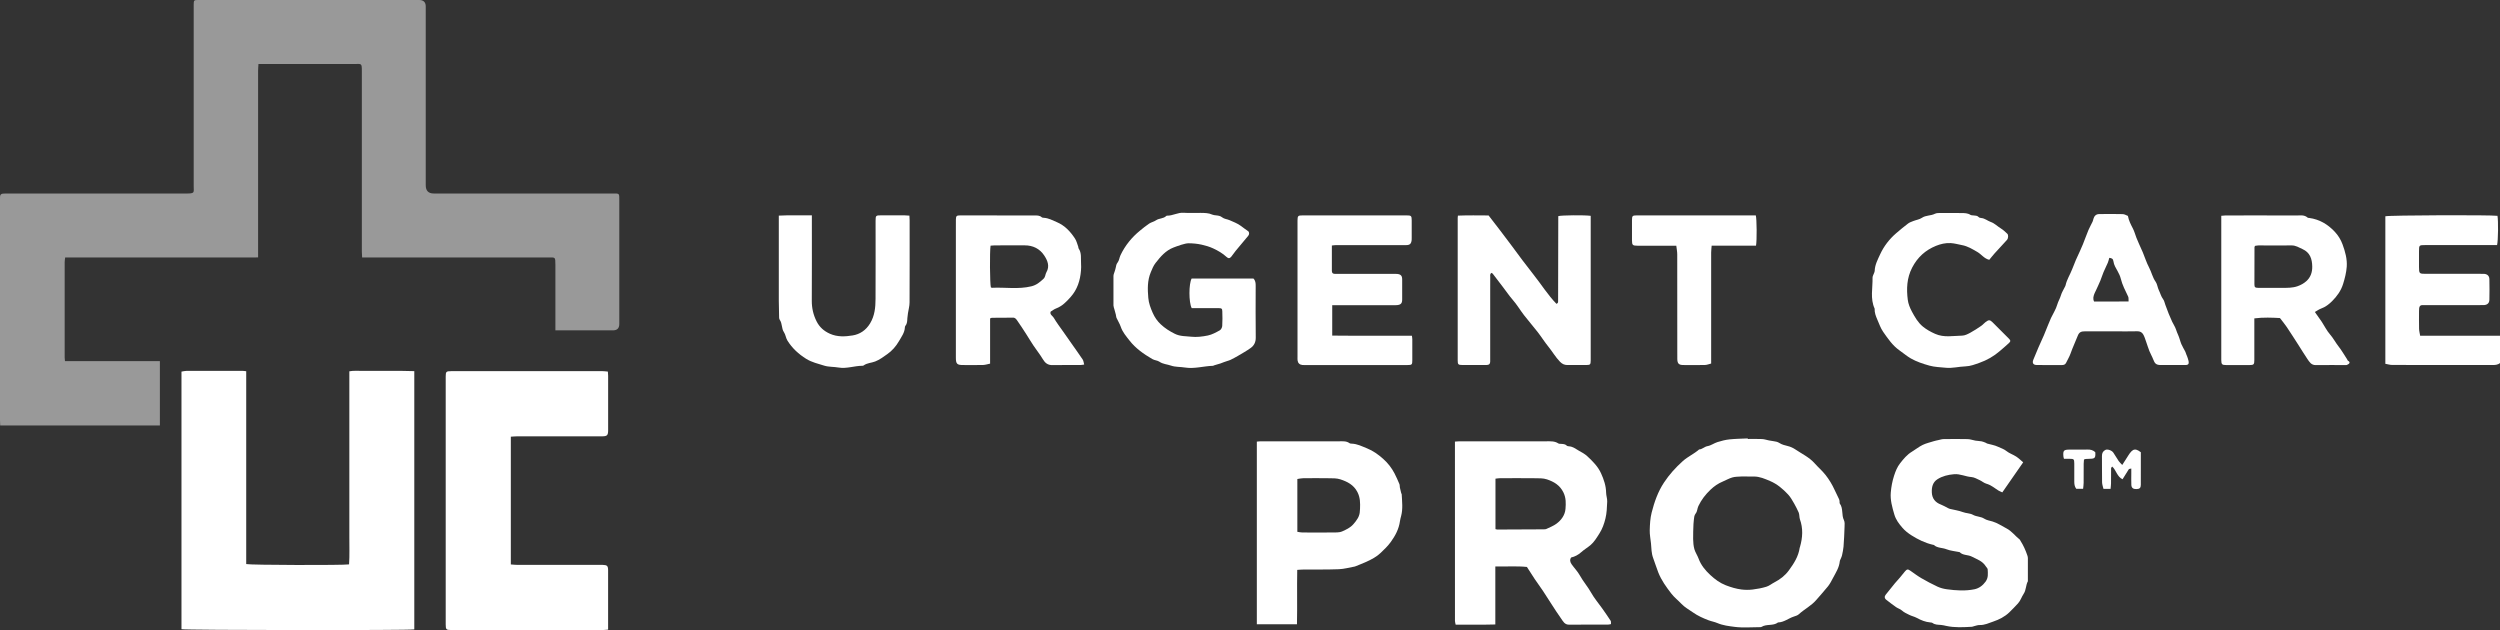 <svg xmlns="http://www.w3.org/2000/svg" id="Layer_2" viewBox="0 0 1039.24 261.93">
  <rect x="0" y="0" width="1039.24" height="261.93" fill="#333333" stroke="none"/>
  <defs fill="#ffffff">
    <style>
      .cls-1 {
        fill: #fff;
      }

      .cls-2 {
        fill: #ffffff;
      }

      .cls-3 {
        opacity: .5;
      }
    </style>
  </defs>
  <g id="Layer_1-2" data-name="Layer_1">
    <g>
      <g>
        <path class="cls-2" d="M172.22,261.64c-2.31.44-95.26.34-96.78-.09v-107.07c.69-.11,1.4-.31,2.1-.31,7.79-.02,15.57-.02,23.36,0,.42,0,.84.08,1.45.15v80.16c1.55.44,40.37.54,42.75.13.28-3.75.09-7.56.12-11.35.03-3.83,0-7.66,0-11.49v-57.42c1.88-.36,3.66-.14,5.42-.18,1.79-.04,3.58,0,5.38,0h5.38c1.79,0,3.58-.01,5.38,0,1.77.02,3.54.07,5.44.11v107.37Z" fill="#ffffff"/>
        <path class="cls-2" d="M252.81,261.73c-.88.07-1.54.17-2.2.17-21.01,0-42.02,0-63.02,0-2.1,0-2.31-.21-2.31-2.36,0-34.35,0-68.69,0-103.04,0-2,.22-2.21,2.26-2.21,21.01,0,42.02,0,63.02,0,.67,0,1.33.11,2.13.18.04.65.11,1.18.11,1.72,0,7.54,0,15.07,0,22.61,0,2.18-.4,2.58-2.6,2.58-11.74,0-23.48,0-35.22,0-.84,0-1.69.1-2.63.15v53.11c.97.06,1.88.18,2.78.18,11.31.01,22.61,0,33.92,0,.49,0,.99,0,1.48,0,1.88.05,2.26.41,2.26,2.33.01,6.42,0,12.85,0,19.27,0,1.71,0,3.42,0,5.28Z" fill="#ffffff"/>
        <path class="cls-2" d="M726.53,182.48c1.98,0,3.95-.06,5.93.03.96.04,1.91.38,2.87.57.66.13,1.33.25,2,.33.84.11,1.59.25,2.39.76.98.63,2.26.98,3.37,1.23,1.23.28,2.37.84,3.24,1.43,2.71,1.84,5.75,3.22,8.02,5.78,1.44,1.63,3.13,3.06,4.49,4.79,1.53,1.93,2.79,4.03,3.81,6.27.59,1.3,1.25,2.56,1.85,3.86.13.27.16.59.2.89.05.3-.05.7.1.91,1.52,2.06.63,4.71,1.72,6.9.41.81.28,1.94.25,2.92-.09,2.7-.21,5.41-.42,8.1-.09,1.21-.39,2.41-.63,3.61-.08.41-.28.8-.43,1.19-.17.45-.47.9-.51,1.36-.25,2.53-1.61,4.61-2.76,6.77-.64,1.21-1.26,2.45-2.1,3.52-1.55,1.96-3.27,3.77-4.88,5.68-2.06,2.44-4.96,3.84-7.27,5.96-.54.5-1.36.73-2.09.97-2.22.72-4.09,2.39-6.56,2.44-2.03,1.56-4.76.53-6.86,1.85-.19.12-.48.11-.72.11-3.46,0-6.96.32-10.36-.11-2.43-.31-4.96-.6-7.32-1.61-1.14-.49-2.43-.69-3.63-1.15-2.29-.87-4.51-1.87-6.5-3.28-1.63-1.15-3.41-2.09-4.8-3.58-1.35-1.44-2.96-2.66-4.15-4.21-2.11-2.73-4.14-5.52-5.44-8.81-.78-1.97-1.37-3.99-2.11-5.94-.78-2.06-.72-4.08-.92-6.14-.18-1.83-.57-3.66-.52-5.48.07-2.44.19-4.94.79-7.29,1.11-4.39,2.62-8.71,5.14-12.52,2.18-3.3,4.81-6.22,7.8-8.9,2.12-1.91,4.71-3,6.79-4.85,1.32-.06,2.19-1.16,3.52-1.39,1.43-.24,2.71-1.24,4.13-1.68,1.63-.51,3.31-.94,5-1.12,2.51-.26,5.05-.28,7.58-.4,0,.08,0,.16,0,.25ZM726.34,198.09v-.02c-.86,0-1.73-.04-2.59.01-1.23.08-2.5.06-3.66.4-1.37.4-2.64,1.16-3.97,1.71-1.9.79-3.55,1.93-5.03,3.34-2.09,1.98-3.82,4.18-5.08,6.84-.49,1.03-.42,2.21-1.09,3.04-.69.86-.69,1.8-.8,2.76-.06.55-.14,1.1-.15,1.66-.07,2.09-.18,4.18-.14,6.26.03,1.41.14,2.86.52,4.21.39,1.35,1.25,2.56,1.74,3.9,1.01,2.75,2.8,4.9,4.9,6.85,1.92,1.77,3.94,3.29,6.45,4.26,2.12.81,4.25,1.46,6.47,1.74,1.52.19,3.1.2,4.62.02,1.94-.23,3.89-.6,5.75-1.17,1.19-.36,2.21-1.24,3.34-1.82,2.35-1.22,4.39-2.77,5.98-4.94,2.11-2.88,4.01-5.82,4.53-9.45.02-.12.09-.23.12-.35,1.11-3.86,1.34-7.7-.06-11.55-.16-.45-.14-.97-.22-1.46-.07-.42-.09-.88-.26-1.26-.58-1.25-1.16-2.51-1.86-3.7-.78-1.33-1.53-2.73-2.58-3.84-2.15-2.28-4.48-4.31-7.49-5.58-2.19-.92-4.27-1.86-6.68-1.86-.93,0-1.85,0-2.78,0Z" fill="#ffffff"/>
        <path class="cls-2" d="M653.11,231.76c-.67.96-.39,1.93.16,2.74,1.11,1.61,2.55,3.03,3.48,4.73,1.4,2.54,3.32,4.7,4.73,7.23,1.27,2.28,3.02,4.28,4.53,6.43,1.21,1.71,2.4,3.43,3.54,5.18.2.31.08.83.12,1.37-.48.08-.87.21-1.27.21-5.37.01-10.75-.03-16.12.03-1.91.02-2.53-1.43-3.37-2.6-1.35-1.87-2.58-3.83-3.84-5.76-1.23-1.89-2.42-3.81-3.67-5.69-1.12-1.68-2.33-3.29-3.45-4.96-1.04-1.55-2.02-3.13-3.22-4.99-4.09-.44-8.5-.1-13.13-.21v24.12c-5.61.16-11.01.05-16.49.08-.12-.62-.29-1.09-.29-1.56-.01-24.81-.01-49.62-.01-74.54.75-.05,1.29-.12,1.83-.12,12.05,0,24.09-.01,36.14,0,1.71,0,3.47-.15,5.03.89.28.18.72.14,1.08.17.85.08,1.71.03,2.4.73.22.23.68.27,1.04.3,1.57.12,2.71,1.1,4.01,1.82,1.25.69,2.48,1.35,3.52,2.32,2.24,2.1,4.39,4.2,5.71,7.12,1.17,2.6,2.05,5.17,2.09,8.04.02,1.22.5,2.45.45,3.65-.1,2.39-.18,4.83-.75,7.12-.53,2.15-1.28,4.28-2.53,6.22-1.11,1.72-2.12,3.48-3.7,4.8-1.23,1.03-2.64,1.85-3.83,2.92-1.24,1.11-2.61,1.84-4.19,2.2ZM621.67,219.96c.34.09.52.17.69.17,6.42-.02,12.84-.05,19.26-.09.43,0,.9,0,1.27-.19,1.4-.66,2.88-1.24,4.11-2.14,2.06-1.52,3.57-3.62,3.77-6.19.17-2.24.27-4.46-.84-6.77-1.49-3.09-3.99-4.5-6.85-5.47-1.58-.54-3.41-.46-5.13-.48-4.81-.06-9.63-.03-14.45-.01-.59,0-1.17.12-1.84.19v20.97Z" fill="#ffffff"/>
        <path class="cls-2" d="M522.46,259.53v-75.96c.52-.04.99-.12,1.46-.12,10.93,0,21.87-.02,32.8,0,1.46,0,2.98-.18,4.29.79.22.16.59.17.89.18,2.3.08,4.28,1.12,6.36,1.95,2.54,1.02,4.67,2.56,6.68,4.34,1.95,1.73,3.55,3.75,4.75,6.07.75,1.45,1.41,2.95,2.04,4.45.18.44.1.98.2,1.46.16.77.35,1.53.55,2.29.04.18.2.34.21.51.14,3,.54,6.01-.24,8.99-.19.71-.39,1.43-.49,2.16-.44,3.27-1.93,6.05-3.84,8.69-1.21,1.67-2.68,3.06-4.15,4.47-1.71,1.65-3.78,2.72-5.9,3.7-1.52.7-3.1,1.29-4.65,1.92-.06.02-.11.06-.17.07-2.23.4-4.45,1.04-6.69,1.13-4.94.19-9.88.1-14.82.14-.78,0-1.57.09-2.48.14-.15,7.59.05,15.04-.11,22.61h-16.7ZM539.3,221.07c.75.11,1.41.28,2.06.28,4.07.02,8.15.05,12.22,0,1.47-.02,3.1.11,4.38-.46,1.63-.73,3.34-1.5,4.61-2.96,1.42-1.64,2.7-3.28,2.72-5.58,0-.31.06-.61.07-.92.09-2.36.09-4.61-1.09-6.89-1.57-3.03-4.21-4.33-7.1-5.28-1.54-.51-3.29-.44-4.95-.46-3.52-.06-7.04-.04-10.56,0-.77,0-1.54.21-2.36.32v21.95Z" fill="#ffffff"/>
        <path class="cls-2" d="M841.02,192.2c-2.95,4.25-5.75,8.29-8.67,12.48-.65-.31-1.2-.51-1.68-.81-1.59-1.02-3.03-2.26-4.93-2.79-1.01-.28-1.86-1.07-2.83-1.51-1.1-.5-2.23-1.17-3.38-1.26-2.46-.17-4.69-1.4-7.25-1.18-2.49.22-4.82.77-6.9,2.09-1.95,1.25-2.42,3.28-2.33,5.47.11,2.57,1.45,4.19,3.83,5.08,1,.38,1.93.96,2.89,1.44.27.13.55.27.84.34,1.78.43,3.62.68,5.32,1.32,1.4.53,3.04.47,4.19,1.12,1.53.86,3.28.68,4.74,1.63.98.64,2.26.81,3.42,1.16,2.11.62,3.88,1.89,5.8,2.87,2.23,1.15,3.63,3.17,5.53,4.66.13.1.17.31.27.46,1.24,1.92,2.16,3.99,2.89,6.15.12.35.21.72.21,1.09.01,3.21,0,6.42,0,9.62-.91,1.63-.66,3.6-1.77,5.25-.84,1.25-1.27,2.8-2.33,3.95-1.18,1.27-2.37,2.53-3.62,3.73-1.89,1.82-4.25,3-6.66,3.82-1.81.61-3.62,1.52-5.67,1.45-.77-.03-1.56.29-2.33.47-.3.07-.59.24-.89.25-3.57.2-7.15.42-10.69-.36-.71-.16-1.43-.34-2.15-.4-1.23-.1-2.47-.03-3.54-.83-.22-.17-.58-.19-.89-.21-2.04-.17-3.86-.92-5.64-1.89-.99-.54-2.16-.76-3.16-1.28-1.02-.53-2.1-.95-2.99-1.77-.68-.62-1.68-.89-2.45-1.42-1.4-.98-2.76-2.02-4.1-3.07-.78-.61-.79-1.41-.19-2.14,1.27-1.56,2.51-3.15,3.79-4.71.66-.81,1.4-1.56,2.08-2.36.73-.86,1.41-1.77,2.14-2.62.81-.94,1.19-.95,2.24-.22,1.49,1.04,2.94,2.14,4.5,3.05,2.21,1.28,4.48,2.5,6.8,3.57,1.2.55,2.54.89,3.86,1.07,3.8.52,7.65.77,11.43,0,1.87-.39,3.43-1.49,4.66-3.19,1.19-1.65.94-3.35.86-5.08-.02-.44-.54-.86-.81-1.3-1.34-2.18-3.63-2.88-5.75-3.99-1.65-.87-3.7-.45-5.08-1.86-.04-.04-.11-.04-.17-.05-1.79-.37-3.67-.51-5.33-1.17-1.72-.69-3.74-.43-5.22-1.75-.12-.11-.35-.1-.53-.14-3.15-.74-5.98-2.12-8.71-3.84-1.49-.94-2.79-1.96-3.92-3.28-1.39-1.63-2.64-3.24-3.28-5.42-.89-3.02-1.75-6.05-1.48-9.17.2-2.33.62-4.66,1.36-6.95.61-1.88,1.31-3.64,2.5-5.16,1.43-1.83,2.91-3.64,4.97-4.87,1.49-.89,2.86-2.03,4.41-2.78,1.45-.7,3.06-1.06,4.61-1.55.64-.2,1.3-.33,1.96-.47.72-.16,1.44-.4,2.17-.41,3.33-.04,6.66-.07,9.99.01,1.08.03,2.14.45,3.22.63.85.14,1.72.14,2.57.3.58.11,1.12.36,1.68.58.22.09.4.28.63.34,1.51.44,3.12.66,4.5,1.33,1.15.56,2.4.89,3.47,1.76,1.19.97,2.77,1.46,4.08,2.31,1.06.69,1.98,1.61,2.92,2.4Z" fill="#ffffff"/>
        <path class="cls-2" d="M661.25,89.73v59.37c0,.25,0,.49,0,.74-.03,1.72-.17,1.88-1.94,1.9-2.59.02-5.19.02-7.78,0-1.18-.01-2.1-.4-3.02-1.34-1.88-1.91-3.17-4.23-4.84-6.28-1.58-1.94-2.91-4.09-4.45-6.07-1.84-2.38-3.84-4.64-5.68-7.03-1.64-2.12-3-4.46-4.77-6.47-1.46-1.66-2.64-3.49-3.99-5.21-1.43-1.81-2.8-3.67-4.21-5.51-.13-.17-.35-.28-.51-.41-.81.43-.56,1.13-.57,1.69-.04,1.91-.02,3.83-.02,5.74,0,9.33,0,18.65,0,27.98,0,.49,0,.99,0,1.48,0,.9-.44,1.38-1.34,1.4-.8.02-1.61.02-2.41.02-2.59,0-5.19.02-7.78,0-1.76-.02-1.98-.23-1.98-1.88,0-19.76,0-39.53,0-59.29,0-.24.05-.48.09-.93,4.3-.18,8.59-.08,12.75-.07,3.26,4.26,6.47,8.32,9.52,12.48,3.01,4.11,6.06,8.2,9.22,12.19,3.18,4.01,5.92,8.41,9.47,12.07.3-.17.36-.2.4-.24.05-.04.09-.08.13-.13.03-.05.06-.11.08-.17.02-.06.04-.12.05-.18.01-.12.02-.25.03-.37,0-.12,0-.25,0-.37.02-11.61.04-23.22.07-34.83,0-.06.03-.12.04-.18,1.27-.37,10.69-.48,13.45-.11Z" fill="#ffffff"/>
        <path class="cls-2" d="M411.58,132.37v18.79c-1.03.21-1.96.53-2.9.56-2.78.07-5.56.03-8.34.02-2.52,0-2.99-.48-2.99-3.07,0-17.6,0-35.2,0-52.8,0-1.54-.03-3.09.01-4.63.04-1.45.28-1.7,1.78-1.7,10.25,0,20.51,0,30.76.03,1.09,0,2.22-.1,3.14.74.2.18.58.21.88.23,1.98.11,3.66,1.05,5.43,1.81,3.34,1.43,5.62,3.93,7.53,6.84.65.99.91,2.23,1.34,3.36.08.23.02.53.15.72,1.33,1.92.88,4.13,1.02,6.24.07.98.05,1.98-.03,2.96-.32,4.08-1.51,7.86-4.28,10.97-1.72,1.93-3.52,3.83-6.06,4.78-.78.29-1.46.84-2.26,1.32-.49,1.2.81,1.74,1.28,2.55,1.19,2.05,2.66,3.95,4.02,5.9,1.15,1.65,2.31,3.3,3.46,4.94,1.53,2.18,3.09,4.33,4.56,6.54.35.53.38,1.26.61,2.07-.61.08-1.07.19-1.53.2-3.89.01-7.78-.04-11.67.03-1.94.04-3.05-.88-4-2.48-1.16-1.95-2.6-3.72-3.86-5.61-1.03-1.53-1.96-3.12-2.96-4.67-1.23-1.9-2.44-3.82-3.75-5.66-.43-.61-.85-1.33-1.87-1.31-2.9.07-5.8.04-8.71.06-.17,0-.34.11-.77.27ZM411.9,119.46c.15.05.32.18.48.17,5.44-.27,10.92.72,16.35-.61,2.1-.51,3.5-1.69,5-3.08.92-.85.74-1.88,1.24-2.73,1.52-2.57.45-4.98-.9-7.02-1.85-2.8-4.69-4.22-8.16-4.2-4.14.03-8.27,0-12.41.01-.59,0-1.18.08-1.73.12-.39,2.56-.28,15.89.12,17.32Z" fill="#ffffff"/>
        <path class="cls-2" d="M962.27,129.68c1,1.41,1.98,2.75,2.9,4.13,1.14,1.72,2.04,3.65,3.39,5.18,1.35,1.53,2.25,3.33,3.49,4.91,1.34,1.69,2.41,3.59,3.6,5.4.16.24.25.61.48.72.48.24.72.59.46,1.01-.2.31-.64.49-1,.68-.15.08-.36.04-.55.04-4.14,0-8.28-.03-12.42.02-1.85.02-2.62-1.34-3.46-2.56-1.24-1.82-2.37-3.72-3.57-5.58-1.65-2.57-3.28-5.14-4.98-7.67-.79-1.18-1.71-2.27-2.84-3.75-3.2-.17-6.85-.35-10.65.14,0,.9,0,1.57,0,2.24,0,5,0,10.01,0,15.01,0,1.92-.21,2.15-2.11,2.16-3.15.02-6.3.02-9.45,0-1.92-.01-2.15-.25-2.18-2.12-.02-1.67,0-3.34,0-5,0-17.48,0-34.97,0-52.45v-2.49c.73-.06,1.27-.14,1.8-.14,9.83,0,19.65-.03,29.48.02,1.55,0,3.24-.36,4.6.88.15.14.47.12.71.15,4.22.57,7.64,2.62,10.52,5.66,1.48,1.56,2.57,3.32,3.32,5.37,1.1,3.01,1.95,6.08,1.72,9.26-.18,2.41-.78,4.79-1.51,7.14-.89,2.87-2.57,5.15-4.61,7.18-1.29,1.28-2.75,2.41-4.54,3.05-.87.31-1.65.89-2.6,1.43ZM937.4,102.21c-.13.32-.22.43-.22.55-.02,5.13-.05,10.25-.03,15.38,0,1.3.26,1.51,1.75,1.53,3.27.04,6.55.04,9.82,0,2.14-.02,4.24.05,6.38-.7,1.42-.5,2.63-1.19,3.66-2.12,1.75-1.59,2.47-3.65,2.43-6.07-.05-3.18-.95-5.83-4.01-7.21-1.46-.66-2.84-1.58-4.59-1.55-4.57.06-9.14,0-13.71,0-.48,0-.97.12-1.48.19Z" fill="#ffffff"/>
        <path class="cls-2" d="M495.38,128.07c-1.24-2.36-1.23-10.11-.02-12.29h25.68c.87.86.95,1.93.94,3.07-.02,7.17-.06,14.33.03,21.5.02,1.9-.71,3.3-2.11,4.31-1.69,1.22-3.53,2.23-5.33,3.3-.99.59-2.02,1.12-3.05,1.63-.43.21-.9.33-1.36.48-.45.15-.91.3-1.36.46-.5.18-.98.41-1.49.57-.81.26-1.63.48-2.44.72-.23.07-.46.24-.69.25-3.87.11-7.71,1.34-11.58.71-1.95-.32-4-.16-5.8-.79-1.59-.56-3.35-.6-4.82-1.61-.87-.6-2.01-.55-3-1.14-3.56-2.08-6.92-4.43-9.43-7.66-1.36-1.75-2.9-3.5-3.65-5.73-.44-1.3-1.22-2.49-1.79-3.75-.17-.38-.14-.85-.25-1.27-.19-.76-.42-1.52-.62-2.28-.14-.53-.37-1.06-.38-1.59-.03-4.07-.04-8.15,0-12.22,0-.64.33-1.28.51-1.92.15-.53.36-1.04.44-1.58.13-.78.25-1.44.8-2.15.64-.81.7-2,1.18-3.01,1.92-4.04,4.65-7.39,8.09-10.2,1.24-1.01,2.48-2.05,3.82-2.93.87-.58,2-.78,2.86-1.38,1.31-.91,3.09-.6,4.25-1.8.08-.08.23-.12.35-.12,2.36.06,4.44-1.38,6.86-1.2,2.34.17,4.69.02,7.04.05,1.66.02,3.33,0,4.9.72.43.2.96.23,1.44.29.95.12,1.82.16,2.69.87.79.65,2.04.71,3.04,1.15,1.54.68,3.16,1.29,4.51,2.25,1.05.74,2.06,1.57,3.15,2.28.59.38.61,1.34.11,1.94-1.74,2.1-3.52,4.18-5.25,6.29-.64.78-1.18,1.65-1.83,2.43-.63.76-1.21.78-1.95.09-1.64-1.52-3.58-2.63-5.56-3.55-1.49-.69-3.11-1.18-4.78-1.55-1.84-.41-3.63-.57-5.47-.58-1.52,0-4.61,1.14-6.21,1.75-3.31,1.27-5.41,3.79-7.48,6.43-.91,1.16-1.41,2.48-1.97,3.8-1.47,3.46-1.37,7.06-1.06,10.7.19,2.23.95,4.23,1.84,6.25.81,1.85,1.92,3.43,3.35,4.77,1.72,1.61,3.66,2.85,5.84,3.93,2.25,1.12,4.54.95,6.78,1.21,2.28.26,4.7-.04,6.97-.51,1.73-.36,3.38-1.28,4.95-2.15.53-.29.97-1.18,1.01-1.82.13-2.03.1-4.07.03-6.11-.03-1.1-.3-1.28-1.56-1.29-3.21-.02-6.43,0-9.64,0-.49,0-.98,0-1.55,0Z" fill="#ffffff"/>
        <path class="cls-2" d="M553.65,102.07c0,3.66,0,7.11,0,10.56,0,.87.45,1.22,1.27,1.22.56,0,1.11.01,1.67.01,7.6,0,15.2,0,22.79,0,.49,0,.99-.03,1.48.02,1.49.18,2.01.77,2.02,2.28.01,2.78.01,5.56,0,8.34,0,1.6-.55,2.19-2.14,2.34-.49.05-.99.02-1.48.02-7.72,0-15.44,0-23.16,0h-2.3v12.65c5.56.1,11.02.03,16.49.05,5.5.01,10.99,0,16.63,0,.07.54.17,1.01.17,1.48.02,2.9.02,5.81,0,8.71,0,1.84-.15,1.99-2.02,2-5.81.02-11.61,0-17.42,0-8.22,0-16.43,0-24.65,0-.56,0-1.12.03-1.67-.03-1.09-.11-1.8-.81-1.93-1.89-.06-.49-.03-.99-.03-1.48,0-18.71,0-37.42,0-56.14,0-.19,0-.37,0-.56.03-1.93.19-2.11,2.14-2.11,14.39,0,28.79,0,43.18,0,1.96,0,2.14.18,2.15,2.1.02,2.41,0,4.82,0,7.23,0,.31.02.62-.02.93-.2,1.59-.76,2.1-2.4,2.1-7.97,0-15.94,0-23.91,0-1.73,0-3.46,0-5.19,0-.48,0-.96.09-1.69.16Z" fill="#ffffff"/>
        <path class="cls-2" d="M1006.03,139.55c11.25,0,22.17,0,33.21,0v11.39c-.82.64-1.81.8-2.89.8-13.96-.01-27.92,0-41.88-.03-.95,0-1.89-.31-2.89-.48v-61.32c1.39-.46,44.04-.61,46.61-.19.38,1.96.3,10.42-.17,12.16h-2.09c-9.27,0-18.53,0-27.8,0-2.53,0-2.55.03-2.56,2.62,0,2.16,0,4.32,0,6.48.01,2.74.12,2.85,2.78,2.85,7.6,0,15.2,0,22.8,0,.49,0,.99-.03,1.48.01,1.37.1,2.17.85,2.2,2.24.06,2.84.06,5.68,0,8.52-.03,1.39-.83,2.12-2.21,2.22-.55.04-1.11.01-1.67.01-7.47,0-14.95,0-22.42,0-.49,0-.99.03-1.48,0-.94-.04-1.33.49-1.42,1.34-.04.37-.05.74-.05,1.11,0,2.47-.04,4.94.02,7.41.02.9.27,1.79.44,2.83Z" fill="#ffffff"/>
        <path class="cls-2" d="M378.04,89.68c.04.73.09,1.33.09,1.93,0,11.36.03,22.73-.03,34.09,0,1.51-.44,3.02-.67,4.54-.1.67-.2,1.33-.24,2-.07,1.11-.03,2.23-.8,3.16-.14.17-.22.45-.23.68-.1,2.23-1.43,3.93-2.47,5.75-1.24,2.15-2.87,4.01-4.9,5.42-1.59,1.11-3.1,2.28-5,3.02-1.57.61-3.37.59-4.77,1.64-.14.1-.35.14-.53.14-3.32.01-6.58,1.3-9.89.73-2-.35-4.11-.2-5.99-.79-2.51-.8-5.14-1.37-7.45-2.81-3.19-1.98-5.88-4.46-7.85-7.65-.64-1.04-.74-2.43-1.42-3.43-1.08-1.58-.63-3.59-1.74-5.14-.35-.48-.27-1.31-.29-1.99-.06-1.97-.11-3.95-.11-5.92,0-11.24,0-22.48,0-33.72v-1.7c4.56-.24,9.02-.07,13.74-.11v2.3c0,11.05.04,22.11-.03,33.16-.02,3.08.64,5.94,2.01,8.64,1.19,2.35,3.02,4,5.53,5.12,3.13,1.39,6.34,1.2,9.43.7,3-.48,5.54-2.15,7.26-5,1.95-3.21,2.25-6.67,2.27-10.21.06-10.37.02-20.75.02-31.12,0-.43,0-.86,0-1.3.02-2.22.08-2.29,2.31-2.3,3.21,0,6.42,0,9.64,0,.66,0,1.33.08,2.11.13Z" fill="#ffffff"/>
        <path class="cls-2" d="M884.55,89.71c.38,2.04,1.24,3.65,2.09,5.29.63,1.21.96,2.56,1.46,3.84.32.83.69,1.65,1.05,2.47.54,1.21,1.11,2.41,1.62,3.63.87,2.09,1.54,4.29,2.6,6.28,1.02,1.92,1.42,4.08,2.71,5.9.71,1,.79,2.41,1.35,3.54.61,1.22.9,2.57,1.76,3.7.49.64.64,1.56.93,2.35.47,1.24.92,2.5,1.41,3.73.44,1.1.91,2.2,1.42,3.28.52,1.09,1.23,2.1,1.6,3.23.26.8.56,1.56.91,2.33.55,1.2.81,2.54,1.32,3.76.45,1.07,1.09,2.05,1.61,3.08.19.37.29.78.44,1.18.22.55.49,1.09.64,1.66.18.68.48,1.43.34,2.07-.17.78-1.05.71-1.73.71-3.28,0-6.55.02-9.83,0-1.9-.01-2.5-.56-3.17-2.35-.44-1.19-1.12-2.29-1.59-3.47-.51-1.29-.9-2.62-1.37-3.93-.39-1.06-.69-2.2-1.29-3.13-.47-.73-1.28-1.18-2.33-1.15-3.03.08-6.06.03-9.08.03-4.26,0-8.53.01-12.79,0-1.39,0-2.32.27-2.92,1.85-.95,2.46-2.11,4.84-2.98,7.35-.47,1.35-1.24,2.59-1.86,3.88-.34.71-.94.93-1.67.93-3.52,0-7.05.04-10.57-.02-1.47-.02-1.93-.88-1.36-2.25.7-1.67,1.37-3.35,2.09-5.01.74-1.71,1.55-3.39,2.28-5.1.62-1.43,1.17-2.9,1.76-4.34.38-.94.75-1.89,1.18-2.81.88-1.88,2.07-3.66,2.62-5.62.38-1.35,1.13-2.48,1.51-3.81.33-1.17,1.03-2.24,1.56-3.35.13-.28.32-.54.38-.83.51-2.39,1.86-4.43,2.73-6.67.5-1.28.99-2.57,1.54-3.83.54-1.27,1.15-2.51,1.72-3.76.42-.93.84-1.86,1.22-2.8.78-1.96,1.49-3.96,2.3-5.91.5-1.19,1.16-2.3,1.71-3.47.18-.38.25-.81.37-1.22.36-1.22,1.11-1.94,2.37-1.96,3.27-.05,6.55-.06,9.82.02.74.02,1.46.5,2.09.73ZM876.82,107.19c-.23.77-.35,1.43-.61,2.03-.56,1.32-1.23,2.59-1.78,3.91-.49,1.16-.84,2.37-1.32,3.53-.57,1.38-1.22,2.72-1.84,4.08-.22.49-.5.96-.68,1.46-.35.97-.66,1.96-.09,3.14,4.7,0,9.41.04,14.34-.03-.06-.85.07-1.51-.17-2.01-1.16-2.44-2.43-4.83-3.08-7.5-.25-1.04-.74-2.05-1.26-2.99-.74-1.35-1.6-2.64-1.79-4.21-.12-1-.71-1.33-1.7-1.41Z" fill="#ffffff"/>
        <path class="cls-2" d="M826.92,108c-2.11-.49-3.25-2.28-4.93-3.25-2.03-1.17-4.02-2.43-6.41-2.86-1.56-.29-3.06-.75-4.69-.84-2.18-.12-4.25.39-6.12,1.15-4.35,1.77-7.66,4.72-9.9,9.06-2.24,4.34-2.39,8.84-1.81,13.4.21,1.63.88,3.32,1.74,4.92,1.24,2.29,2.49,4.5,4.52,6.17,1.54,1.26,3.24,2.19,5.09,3.02,3.72,1.66,7.49.81,11.24.75,1.14-.02,2.33-.64,3.38-1.2,1.57-.84,3.05-1.84,4.52-2.84.67-.45,1.19-1.12,1.84-1.6,1.31-.98,1.77-1.02,2.93.12,2.26,2.22,4.48,4.48,6.72,6.72.78.78.86,1.14.06,1.89-1.22,1.16-2.53,2.22-3.8,3.33-2.5,2.17-5.38,3.81-8.44,4.88-1.84.64-3.72,1.41-5.83,1.48-2.74.08-5.45.86-8.23.57-2.26-.23-4.58-.28-6.74-.88-2.67-.75-5.35-1.62-7.77-3.01-1.62-.93-3.05-2.19-4.6-3.26-2.93-2.03-4.88-4.94-6.87-7.78-1.05-1.51-1.66-3.33-2.41-5.04-.63-1.46-1.22-2.95-1.13-4.59-1.92-4.19-.77-8.59-.87-12.9-.01-.57.35-1.14.55-1.71.12-.34.33-.69.34-1.03.06-2.57,1.29-4.83,2.3-7.02,1.53-3.31,3.8-6.26,6.62-8.69,1.61-1.38,3.24-2.74,4.93-4.02.65-.49,1.47-.77,2.24-1.07,1.18-.46,2.53-.63,3.54-1.32,1.65-1.13,3.66-.79,5.36-1.67.76-.4,1.81-.33,2.72-.34,2.78-.03,5.56-.02,8.34.02,1.29.02,2.59,0,3.76.76.33.21.83.18,1.26.23.79.08,1.58.04,2.2.72.22.24.67.33,1.02.36,1.51.12,2.63,1.17,3.94,1.63,1.66.58,2.77,1.81,4.17,2.66.99.61,1.87,1.43,2.72,2.24.55.52.43,1.96-.14,2.58-1.71,1.87-3.44,3.72-5.14,5.6-.77.86-1.48,1.78-2.25,2.71Z" fill="#ffffff"/>
        <path class="cls-2" d="M696.82,102.14c-.91,0-1.58,0-2.25,0-4.63,0-9.27,0-13.9,0-2,0-2.25-.26-2.26-2.24-.02-2.78-.02-5.56,0-8.34.01-1.84.19-2.02,2.02-2.02,7.97,0,15.94,0,23.91,0,7.85,0,15.69,0,23.54,0,.68,0,1.35,0,2,0,.41,1.38.49,10.41.09,12.57h-18.44c-.08,1.09-.2,1.99-.21,2.89-.01,14.51,0,29.03,0,43.54v2.58c-.91.22-1.71.58-2.53.6-3.03.07-6.05.05-9.08.02-1.83-.02-2.42-.62-2.46-2.47-.04-1.6-.01-3.21-.01-4.82,0-12.91,0-25.81-.02-38.72,0-1.14-.24-2.27-.39-3.58Z" fill="#ffffff"/>
        <path class="cls-2" d="M889.94,188.01c0,4.52.02,9.03-.01,13.53-.01,1.32-.52,1.74-1.84,1.77-1.34.04-2.05-.49-2.1-1.75-.07-1.54-.02-3.09-.02-4.63,0-.66,0-1.32,0-2.17-.53.15-.93.13-1.04.31-.86,1.3-1.66,2.63-2.6,4.16-2.27-1.08-2.62-3.7-4.25-5.26-.7.38-.5,1.07-.51,1.63-.04,1.79,0,3.58-.03,5.37-.01.72-.12,1.45-.19,2.25h-2.95c-.2-.88-.56-1.81-.58-2.74-.07-3.64,0-7.29-.05-10.93-.02-1.2.44-2.05,1.47-2.54.86-.41,2.62.21,3.25,1.13.79,1.16,1.47,2.38,2.26,3.54.36.53.87.96,1.46,1.6.96-1.52,1.77-2.81,2.61-4.09.36-.55.74-1.12,1.21-1.58.87-.87,1.73-.95,2.83-.34.37.21.71.47,1.11.74Z" fill="#ffffff"/>
        <path class="cls-2" d="M871.01,188.03c.13,2.35-.15,2.66-2.37,2.69-.55,0-1.11.03-1.66.08-.17.01-.34.11-.68.23-.04.54-.11,1.13-.12,1.73-.01,2.65,0,5.3-.02,7.95,0,.79-.13,1.57-.22,2.48h-2.85c-.7-.9-.83-1.97-.82-3.1.02-2.47.02-4.93,0-7.4-.02-1.86-.15-1.95-2.03-1.97-.73,0-1.46,0-2.26,0-.1-.42-.21-.7-.23-.99-.21-2.45.13-2.82,2.56-2.83,2.47,0,4.93.04,7.4-.02,1.22-.03,2.33.15,3.31,1.15Z" fill="#ffffff"/>
      </g>
      <g class="cls-3">
        <path class="cls-1" d="M27,150.12h39.46v26.75H.08c-.03-.75-.08-1.53-.08-2.31C0,150.71,0,126.87,0,103.02,0,96.41,0,89.8,0,83.19c0-.49,0-.99.02-1.48.03-.73.44-1.15,1.15-1.21.68-.06,1.36-.05,2.04-.05,24.72,0,49.44,0,74.16,0,3.78,0,3.15-.38,3.15-3.14.01-24.71,0-49.43,0-74.14,0-.43,0-.87,0-1.3.03-1.77.1-1.87,1.92-1.87,5.62-.01,11.25,0,16.87,0,24.97,0,49.93,0,74.9,0q2.77,0,2.77,2.7c0,24.77,0,49.55,0,74.32q0,3.42,3.34,3.42c24.72,0,49.44,0,74.16,0,3.1,0,2.96-.21,2.96,2.88,0,17.11,0,34.23,0,51.34q0,2.67-2.64,2.67c-7.23,0-14.46,0-21.69,0-.66,0-1.33,0-2.23,0,0-.93,0-1.65,0-2.38,0-8.28,0-16.56,0-24.84,0-3.52-.1-3.06-2.99-3.07-24.84,0-49.68,0-74.53,0-.86,0-1.72,0-2.83,0-.04-.91-.11-1.68-.11-2.45,0-10.26,0-20.51,0-30.77,0-14.77,0-29.53,0-44.3,0-3.36-.16-2.92-2.95-2.92-12.48-.01-24.97,0-37.45,0-.79,0-1.58,0-2.58,0-.06,1.11-.15,2.01-.15,2.9,0,24.96,0,49.92,0,74.88,0,.79,0,1.58,0,2.63-4.63.05-9.06.02-13.48.02-4.45,0-8.9,0-13.35,0H27.09c-.09.77-.21,1.36-.21,1.95-.01,13.22,0,26.44,0,39.66,0,.37.06.73.12,1.46Z" fill="#ffffff"/>
      </g>
    </g>
  </g>
</svg>